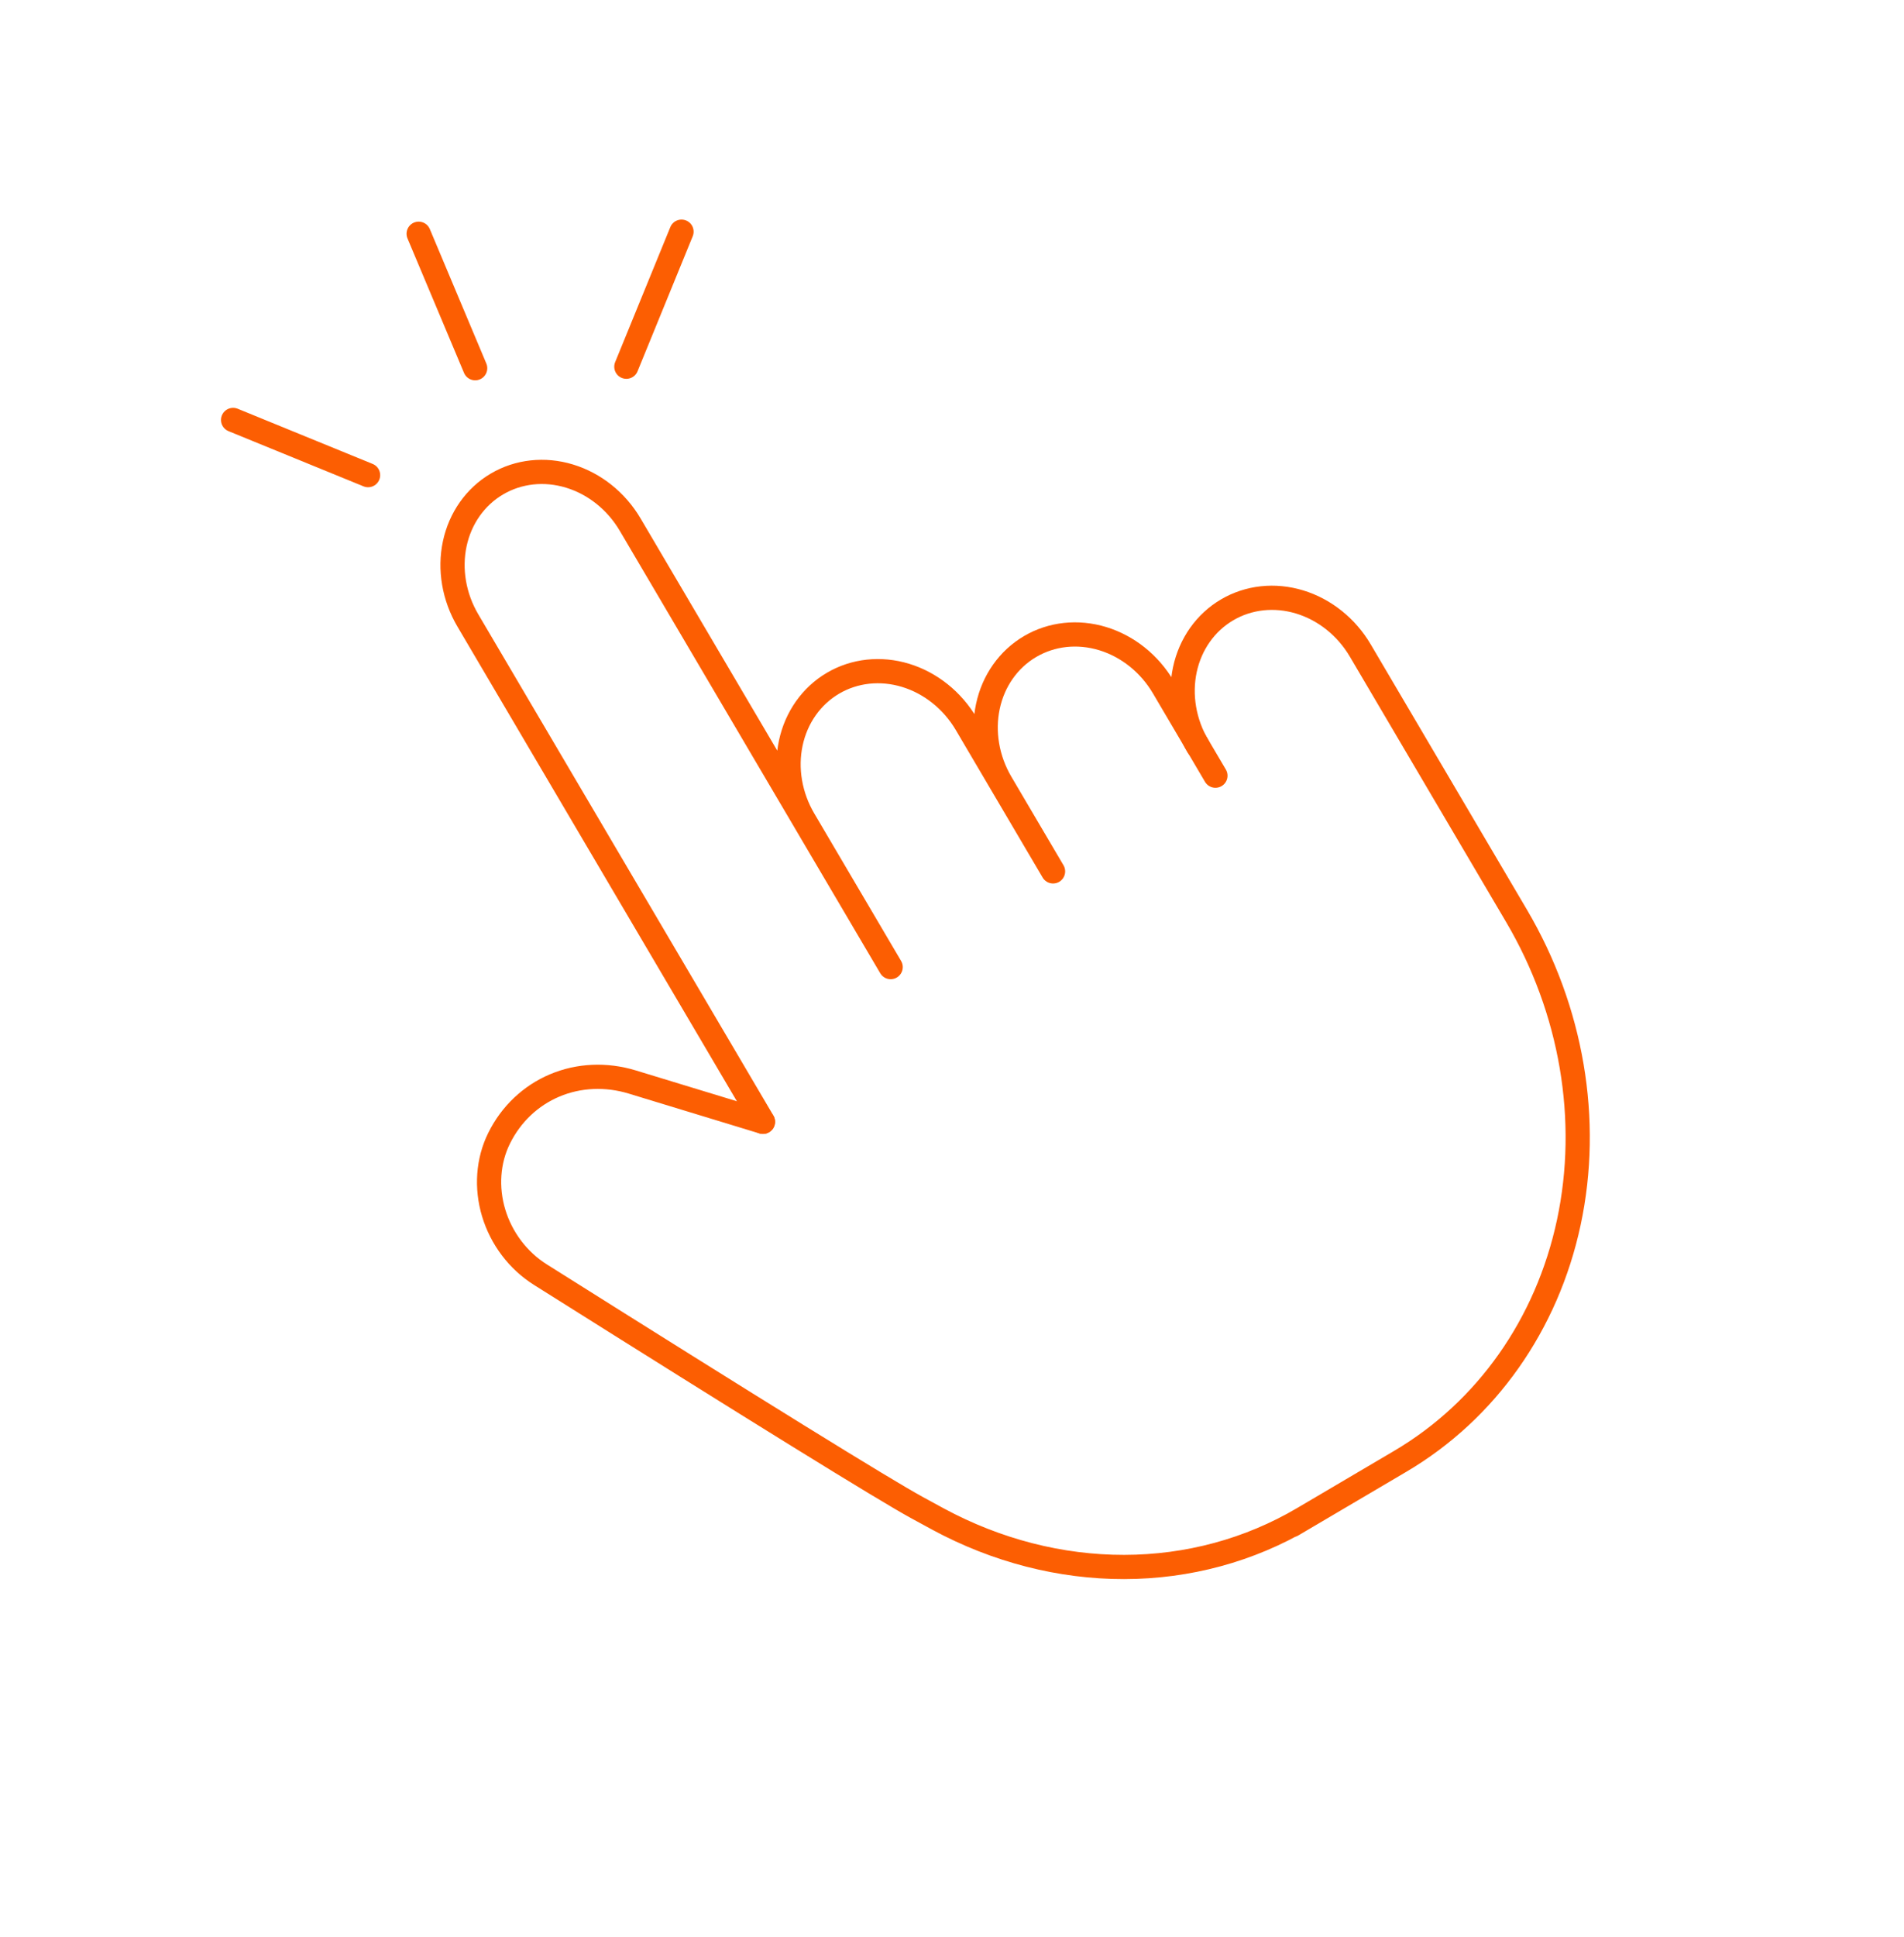 <?xml version="1.0" encoding="UTF-8"?> <svg xmlns="http://www.w3.org/2000/svg" width="118" height="120" viewBox="0 0 118 120" fill="none"><path d="M47.288 69.486L28.992 38.426C28.136 36.972 27.845 35.266 28.183 33.682C28.521 32.098 29.461 30.767 30.796 29.981C32.13 29.195 33.75 29.018 35.299 29.491C36.848 29.962 38.2 31.044 39.056 32.498L55.199 59.904M54.123 58.077L49.818 50.769C48.962 49.315 48.671 47.608 49.009 46.025C49.347 44.441 50.287 43.109 51.621 42.323C52.956 41.537 54.576 41.361 56.125 41.833C57.674 42.305 59.025 43.387 59.882 44.84L65.263 53.976M62.034 48.495C61.178 47.041 60.887 45.334 61.225 43.751C61.563 42.167 62.503 40.836 63.837 40.05C65.172 39.263 66.792 39.087 68.341 39.559C69.89 40.031 71.242 41.113 72.098 42.567L75.326 48.048" stroke="#FC5E02" stroke-width="1.5" stroke-linecap="round" stroke-linejoin="round"></path><path d="M74.242 46.224C73.385 44.77 73.094 43.064 73.432 41.48C73.771 39.896 74.71 38.565 76.045 37.779C77.379 36.992 78.999 36.816 80.549 37.288C82.098 37.76 83.449 38.842 84.305 40.296L93.991 56.739C97.416 62.554 98.581 69.379 97.228 75.715C95.875 82.05 92.116 87.375 86.778 90.519L80.069 94.471L80.767 94.06C77.434 96.025 73.622 97.056 69.673 97.063C65.724 97.069 61.762 96.051 58.142 94.098L56.839 93.389C54.761 92.255 46.979 87.443 33.487 78.952C32.112 78.086 31.075 76.719 30.598 75.141C30.121 73.564 30.241 71.9 30.933 70.504C31.669 69.016 32.881 67.866 34.376 67.235C35.871 66.604 37.563 66.529 39.184 67.022L47.279 69.489" stroke="#FC5E02" stroke-width="1.5" stroke-linecap="round" stroke-linejoin="round"></path><path d="M29.449 22.808L25.946 14.479" stroke="#FC5E02" stroke-width="1.5" stroke-linecap="round" stroke-linejoin="round"></path><path d="M22.811 29.431L14.447 26.013" stroke="#FC5E02" stroke-width="1.5" stroke-linecap="round" stroke-linejoin="round"></path><path d="M38.818 22.715L42.237 14.351" stroke="#FC5E02" stroke-width="1.5" stroke-linecap="round" stroke-linejoin="round"></path></svg> 